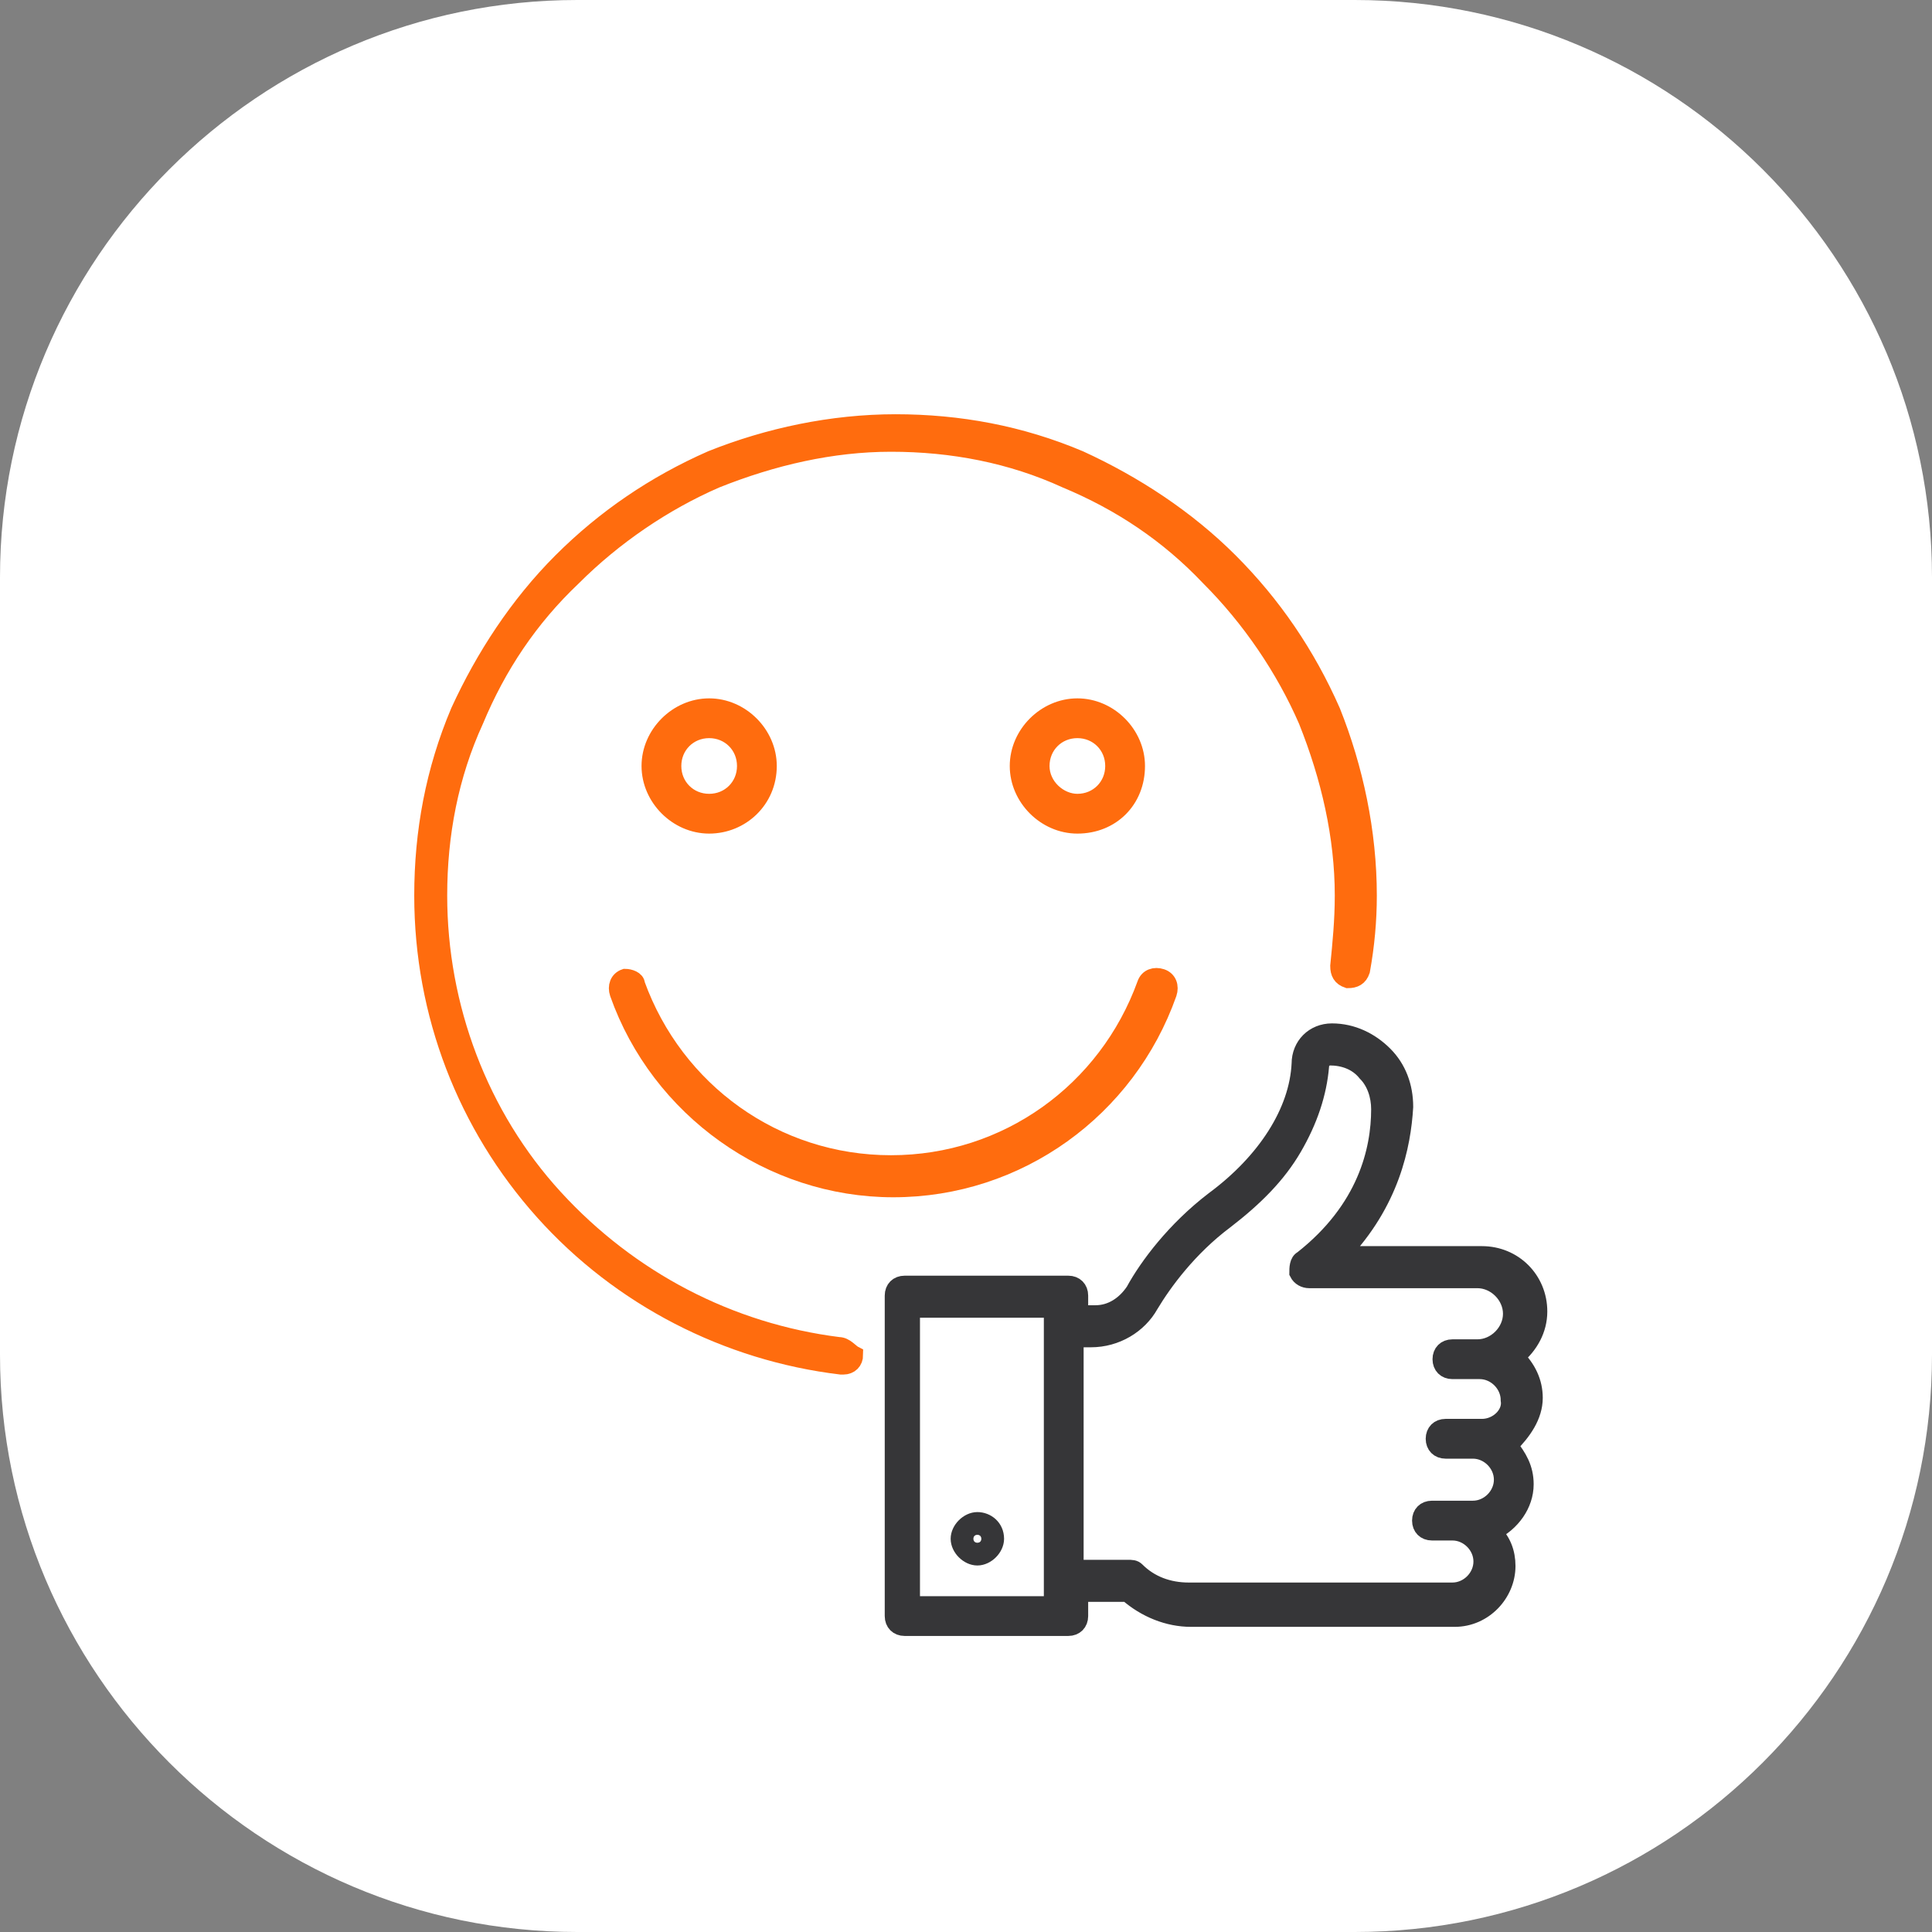 <?xml version="1.0" encoding="utf-8"?>
<!-- Generator: Adobe Illustrator 25.2.3, SVG Export Plug-In . SVG Version: 6.00 Build 0)  -->
<svg version="1.1" id="Слой_1" xmlns="http://www.w3.org/2000/svg" xmlns:xlink="http://www.w3.org/1999/xlink" x="0px" y="0px"
	 viewBox="0 0 85 85" style="enable-background:new 0 0 85 85;" xml:space="preserve">
<rect x="0" y="0" width="85" height="85" fill="#808080" stroke="none"/>
<style type="text/css">
	.st0{fill:#FFFFFF;}
	.st1{fill:none;stroke:#363638;stroke-width:2;stroke-miterlimit:10;}
	.st2{fill:none;stroke:#DD8A03;stroke-width:2;stroke-linecap:round;stroke-linejoin:round;stroke-miterlimit:10;}
	.st3{fill-rule:evenodd;clip-rule:evenodd;fill:#363638;}
	.st4{fill:#542E2D;}
	.st5{fill:#FF6C0E;}
	.st6{fill:#363638;}
	.st7{fill:#D97B7C;}
	.st8{fill:none;stroke:#FF6C0E;stroke-width:2;stroke-miterlimit:10;}
	.st9{fill:none;stroke:#363638;stroke-width:2;stroke-linecap:round;stroke-linejoin:round;}
	.st10{fill:none;stroke:#8A3C8F;stroke-width:2;stroke-linecap:round;stroke-linejoin:round;}
	.st11{fill:none;stroke:#191919;stroke-width:2;stroke-linecap:round;stroke-linejoin:round;}
	.st12{fill:#8A3C8F;}
	.st13{fill:#363638;stroke:#363638;stroke-width:0.5;stroke-miterlimit:10;}
	.st14{fill:none;stroke:#333333;stroke-width:2;stroke-linecap:round;stroke-linejoin:round;stroke-miterlimit:10;}
	.st15{fill:#FFFFFF;stroke:#8A3C8F;stroke-width:1.5;stroke-linecap:round;stroke-linejoin:round;stroke-miterlimit:10;}
	.st16{fill:none;stroke:#8A3C8F;stroke-width:1.8;stroke-linecap:round;stroke-linejoin:round;}
	.st17{fill:none;stroke:#363638;stroke-width:1.8;stroke-linecap:round;stroke-linejoin:round;}
	.st18{fill:none;stroke:#8A3C8F;stroke-width:1.8;stroke-linejoin:round;}
	.st19{fill:#FFFFFF;stroke:#8A3C8F;stroke-width:1.8;stroke-linejoin:round;}
	.st20{fill:#E64B38;}
	.st21{fill:none;}
	.st22{fill-rule:evenodd;clip-rule:evenodd;fill:#FF6C0E;}
	.st23{fill:none;stroke:#E64B38;stroke-width:2;stroke-linecap:round;stroke-linejoin:round;stroke-miterlimit:10;}
	.st24{fill:none;stroke:#000000;stroke-width:2;stroke-linecap:round;stroke-linejoin:round;stroke-miterlimit:10;}
	.st25{fill:none;stroke:#FF6C0E;stroke-width:2;stroke-linecap:round;stroke-linejoin:round;stroke-miterlimit:10;}
	.st26{fill:#DD8A03;}
	.st27{fill:none;stroke:#00C08B;stroke-width:2;stroke-miterlimit:10;}
	.st28{fill:#363638;stroke:#363638;stroke-linecap:round;stroke-linejoin:round;}
	.st29{fill:#363638;stroke:#FFFFFF;stroke-linecap:round;stroke-linejoin:round;}
	.st30{fill:#363638;stroke:#363638;stroke-width:0.4;stroke-linecap:round;stroke-linejoin:round;}
	.st31{fill:none;stroke:#00C08B;stroke-width:2;stroke-linecap:round;stroke-linejoin:round;}
	.st32{fill:#FFFFFF;stroke:#00C08B;stroke-width:2;stroke-linecap:round;stroke-linejoin:round;}
	.st33{fill:#FFFFFF;stroke:#363638;stroke-width:2;stroke-linecap:round;stroke-linejoin:round;}
	.st34{fill:#00C08B;}
	.st35{fill:#00C08B;stroke:#FFFFFF;stroke-width:2;stroke-linecap:round;stroke-linejoin:round;}
	.st36{fill:none;stroke:#363638;stroke-width:2;stroke-linejoin:round;}
	.st37{fill-rule:evenodd;clip-rule:evenodd;fill:#00C08B;}
	.st38{fill:none;stroke:#363638;stroke-width:0.75;stroke-linecap:round;stroke-linejoin:round;stroke-miterlimit:10;}
	.st39{fill:none;stroke:#FF6C0E;stroke-width:0.75;stroke-linecap:round;stroke-linejoin:round;stroke-miterlimit:10;}
	.st40{fill:none;stroke:#363638;stroke-width:2;stroke-linecap:round;stroke-linejoin:round;stroke-miterlimit:10;}
	.st41{fill:none;stroke:#FF6C0E;stroke-linecap:round;stroke-linejoin:round;stroke-miterlimit:10;}
	.st42{fill:none;stroke:#FF6C0E;stroke-width:2;stroke-linecap:round;stroke-linejoin:round;}
	.st43{fill:#292929;}
	.st44{fill:#FF6C0E;stroke:#FF6C0E;stroke-width:0.75;stroke-miterlimit:10;}
	.st45{fill:#363638;stroke:#363638;stroke-width:0.75;stroke-miterlimit:10;}
</style>
<path class="st0" d="M25.4,0h34.2C73.6,0,85,11.4,85,25.4v34.2C85,73.6,73.6,85,59.6,85H25.4C11.4,85,0,73.6,0,59.6V25.4
	C0,11.4,11.4,0,25.4,0z"/>
<g>
	<path class="st44" d="M36.9,59.2c-4.8-0.6-9.2-2.9-12.5-6.5c-3.3-3.6-5.1-8.4-5.1-13.3c0-2.7,0.5-5.3,1.6-7.7
		c1-2.4,2.4-4.5,4.3-6.3c1.8-1.8,4-3.3,6.3-4.3c2.5-1,5.1-1.6,7.7-1.6c2.7,0,5.3,0.5,7.7,1.6c2.4,1,4.5,2.4,6.3,4.3
		c1.8,1.8,3.3,4,4.3,6.3c1,2.5,1.6,5.1,1.6,7.7c0,1.1-0.1,2.1-0.2,3.1c0,0.3,0.1,0.5,0.4,0.6c0.3,0,0.5-0.1,0.6-0.4
		c0.2-1.1,0.3-2.2,0.3-3.3c0-2.8-0.6-5.6-1.6-8.1c-1.1-2.5-2.6-4.7-4.5-6.6c-1.9-1.9-4.2-3.4-6.6-4.5c-2.6-1.1-5.3-1.6-8.1-1.6
		c-2.8,0-5.6,0.6-8.1,1.6c-2.5,1.1-4.7,2.6-6.6,4.5c-1.9,1.9-3.4,4.2-4.5,6.6c-1.1,2.6-1.6,5.3-1.6,8.1c0,5.2,1.9,10.1,5.3,13.9
		c3.4,3.8,8.1,6.2,13.1,6.8c0,0,0,0,0.1,0c0.3,0,0.5-0.2,0.5-0.5C37.4,59.5,37.2,59.2,36.9,59.2z"/>
	<path class="st44" d="M33.8,33.7c0-1.4-1.2-2.6-2.6-2.6c-1.4,0-2.6,1.2-2.6,2.6c0,1.4,1.2,2.6,2.6,2.6
		C32.6,36.3,33.8,35.2,33.8,33.7z M29.6,33.7c0-0.9,0.7-1.6,1.6-1.6c0.9,0,1.6,0.7,1.6,1.6c0,0.9-0.7,1.6-1.6,1.6
		C30.3,35.3,29.6,34.6,29.6,33.7z"/>
	<path class="st44" d="M50,33.7c0-1.4-1.2-2.6-2.6-2.6c-1.4,0-2.6,1.2-2.6,2.6c0,1.4,1.2,2.6,2.6,2.6C48.9,36.3,50,35.2,50,33.7z
		 M45.8,33.7c0-0.9,0.7-1.6,1.6-1.6c0.9,0,1.6,0.7,1.6,1.6c0,0.9-0.7,1.6-1.6,1.6C46.6,35.3,45.8,34.6,45.8,33.7z"/>
	<path class="st44" d="M27.5,43c-0.3,0.1-0.4,0.4-0.3,0.7c1.8,5.1,6.7,8.6,12.1,8.6c5.5,0,10.3-3.5,12.1-8.6c0.1-0.3,0-0.6-0.3-0.7
		c-0.3-0.1-0.6,0-0.7,0.3c-1.7,4.7-6.1,7.9-11.2,7.9s-9.5-3.2-11.2-7.9C28,43.1,27.7,43,27.5,43z"/>
	<path class="st45" d="M43,66.9c-0.4,0-0.8,0.4-0.8,0.8c0,0.4,0.4,0.8,0.8,0.8c0.4,0,0.8-0.4,0.8-0.8C43.8,67.2,43.4,66.9,43,66.9z
		 M43,67.9c-0.1,0-0.2-0.1-0.2-0.2c0-0.1,0.1-0.2,0.2-0.2c0.1,0,0.2,0.1,0.2,0.2C43.2,67.8,43.1,67.9,43,67.9z"/>
	<path class="st45" d="M67.5,61.5c0-0.7-0.3-1.3-0.8-1.8c0.6-0.5,1-1.2,1-2c0-1.4-1.1-2.5-2.5-2.5H59c2.2-2.3,2.7-4.8,2.8-6.5
		c0-0.9-0.3-1.7-0.9-2.3c-0.6-0.6-1.4-1-2.3-1c-0.8,0-1.4,0.6-1.4,1.4c-0.1,2.1-1.5,4.3-3.8,6c-1.7,1.3-2.9,2.9-3.5,4
		c-0.4,0.6-1,1-1.7,1h-0.7V57c0-0.3-0.2-0.5-0.5-0.5h-7.2c-0.3,0-0.5,0.2-0.5,0.5v14.1c0,0.3,0.2,0.5,0.5,0.5h7.2
		c0.3,0,0.5-0.2,0.5-0.5v-1l2.1,0c0.8,0.7,1.8,1.1,2.8,1.1h11.6c1.3,0,2.3-1.1,2.3-2.3c0-0.6-0.2-1.1-0.6-1.5
		c0.8-0.4,1.4-1.2,1.4-2.1c0-0.7-0.3-1.2-0.7-1.7C67,63,67.5,62.3,67.5,61.5z M46.3,70.6h-6.2v-13h6.2V70.6z M65.2,62.8h-0.4h-0.6
		h-0.6c-0.3,0-0.5,0.2-0.5,0.5s0.2,0.5,0.5,0.5h0.6h0.6c0.7,0,1.3,0.6,1.3,1.3c0,0.7-0.6,1.3-1.3,1.3h-0.8h-0.3H63
		c-0.3,0-0.5,0.2-0.5,0.5s0.2,0.5,0.5,0.5h0.6h0.3c0.7,0,1.3,0.6,1.3,1.3c0,0.7-0.6,1.3-1.3,1.3H52.3c-0.9,0-1.7-0.3-2.3-0.9
		c-0.1-0.1-0.2-0.1-0.4-0.1h-2.3V58.9H48c1.1,0,2.1-0.6,2.6-1.5c0.6-1,1.7-2.5,3.3-3.7c1.3-1,2.3-2,3-3.2c0.7-1.2,1.1-2.4,1.2-3.6
		c0-0.2,0.2-0.4,0.4-0.4c0.6,0,1.2,0.2,1.6,0.7c0.4,0.4,0.6,1,0.6,1.6c0,1.8-0.6,4.4-3.4,6.6c-0.2,0.1-0.2,0.4-0.2,0.6
		c0.1,0.2,0.3,0.3,0.5,0.3h7.4c0.8,0,1.5,0.7,1.5,1.5c0,0.8-0.7,1.5-1.5,1.5h-0.6h-0.5c-0.3,0-0.5,0.2-0.5,0.5s0.2,0.5,0.5,0.5h0.5
		h0.6h0.1c0.7,0,1.3,0.6,1.3,1.3C66.5,62.2,65.9,62.8,65.2,62.8z"/>
</g>
</svg>
